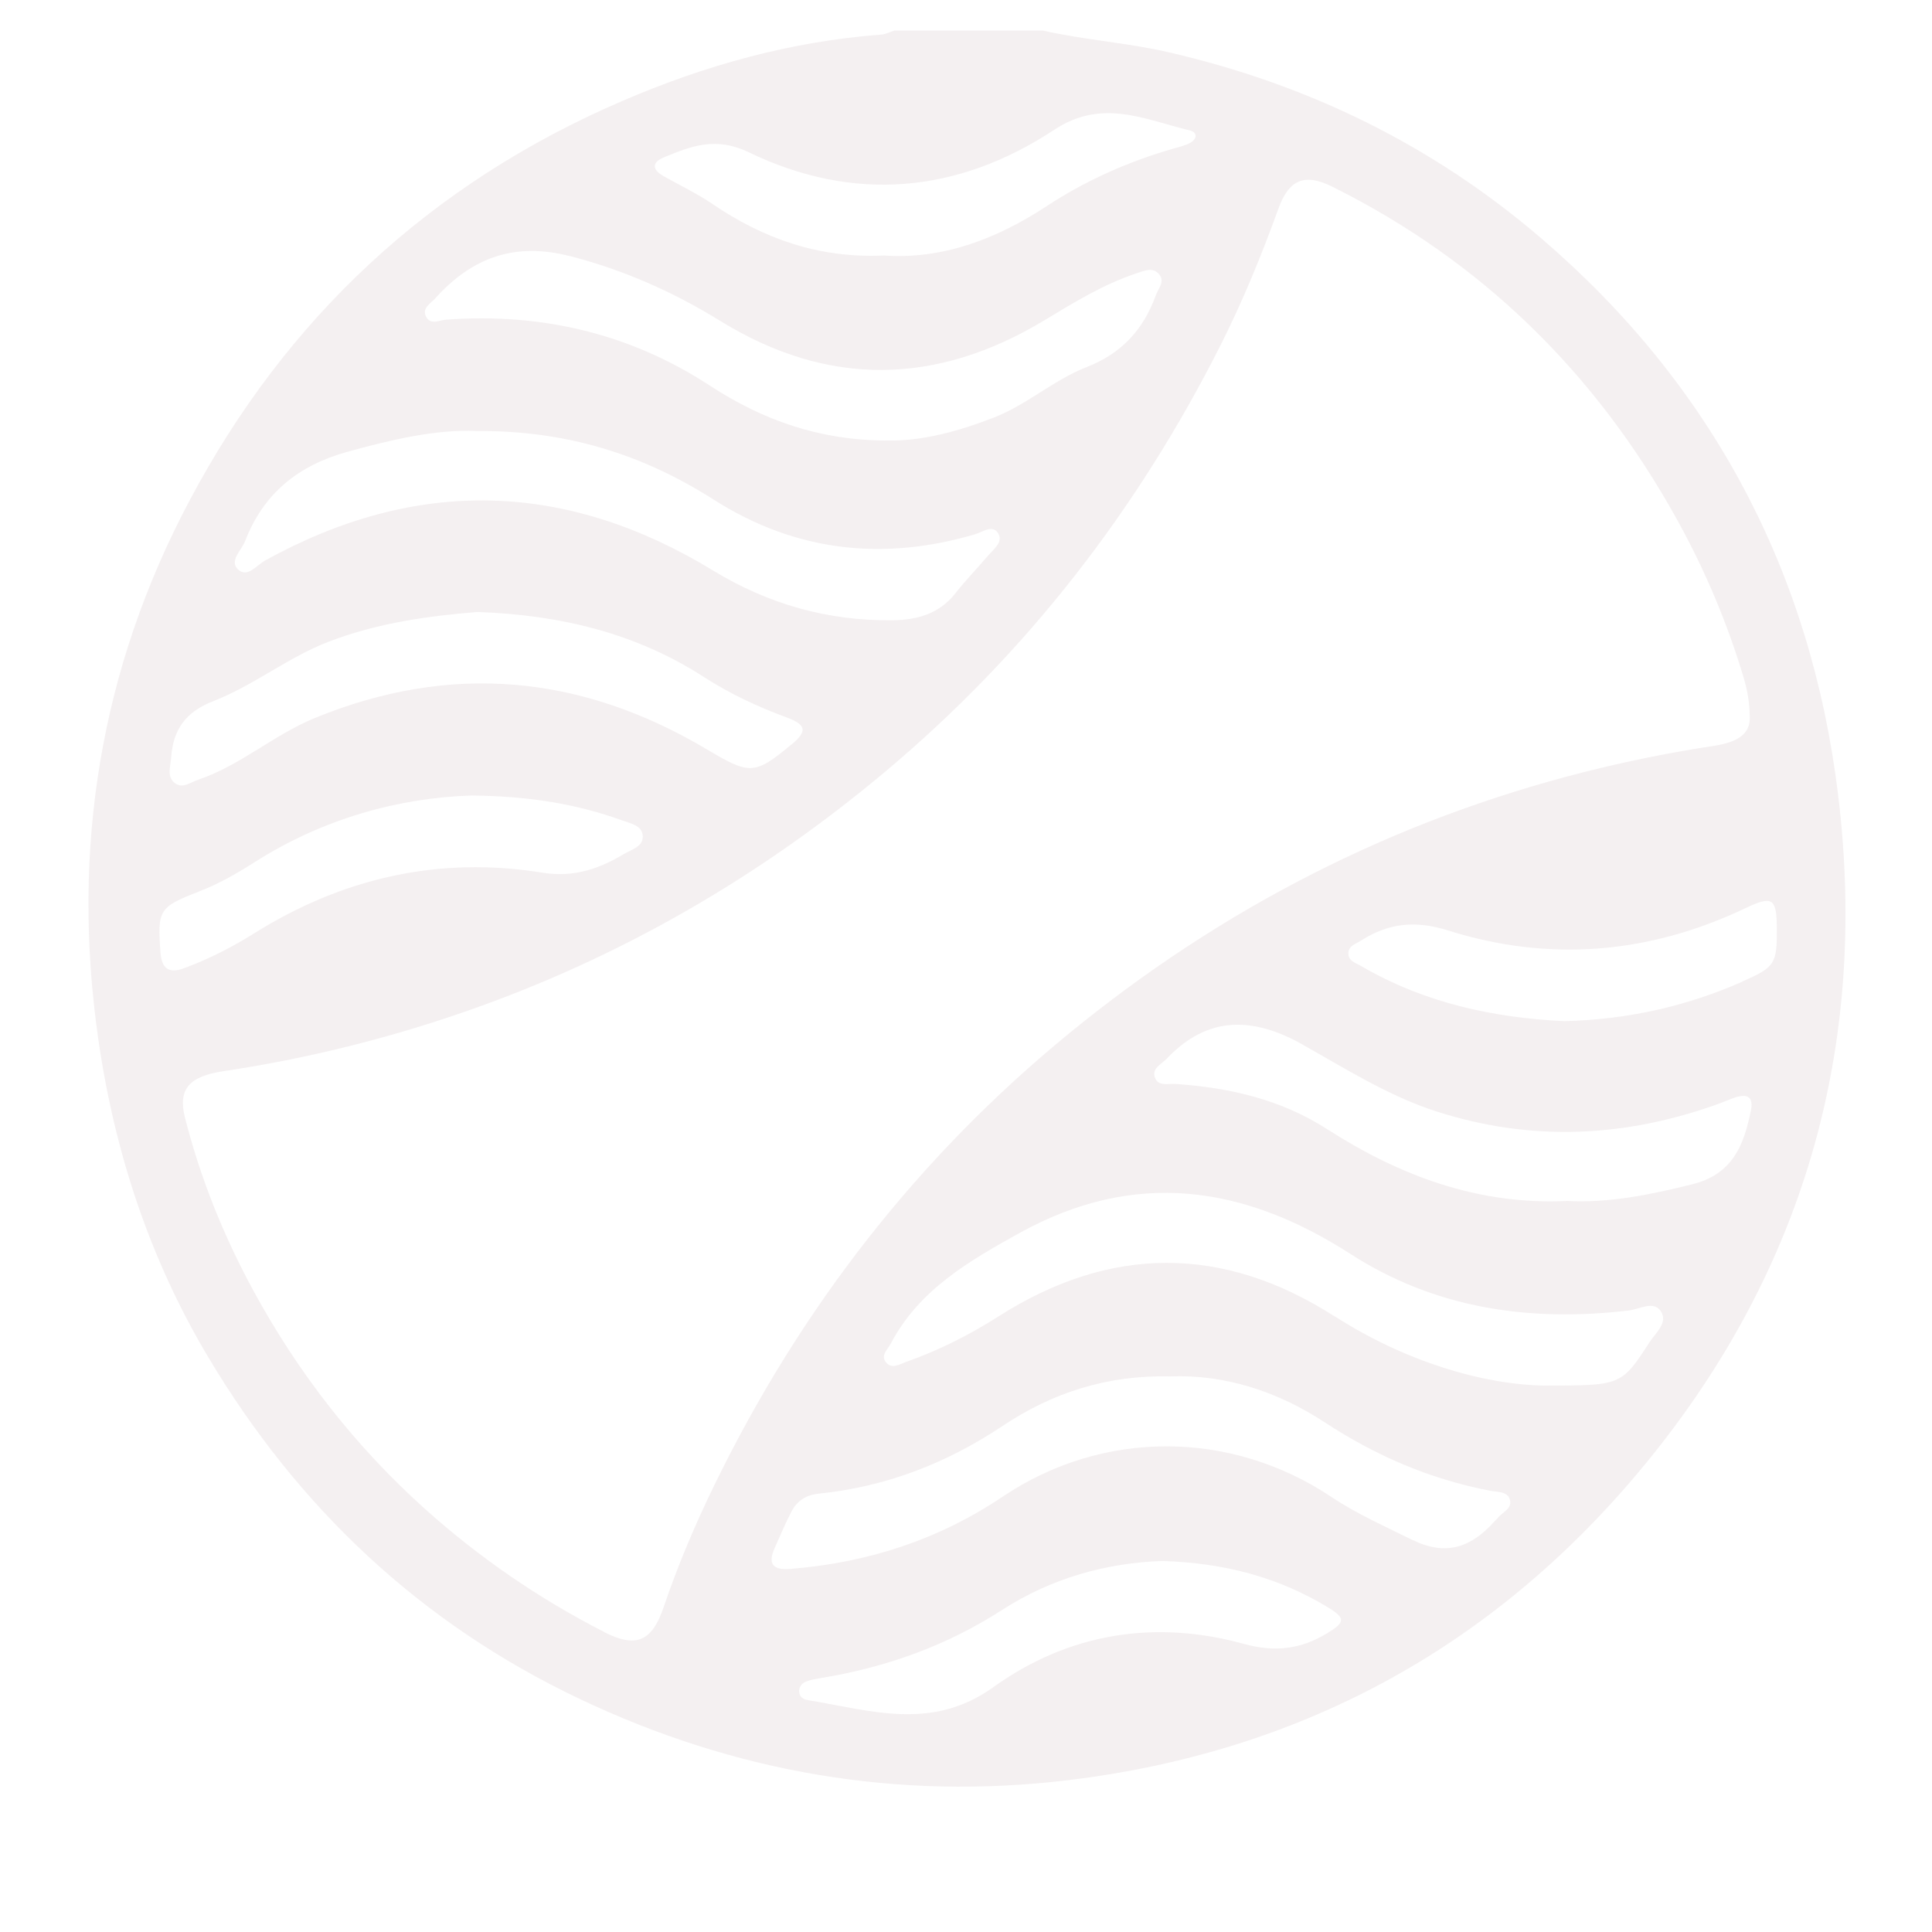<?xml version="1.0" encoding="UTF-8"?>
<svg xmlns="http://www.w3.org/2000/svg" width="303" height="303" viewBox="0 0 303 303" fill="none">
  <g opacity="0.35">
    <g opacity="0.2">
      <path d="M288.272 124.637C284.027 89.777 268.594 60.434 241.737 37.39C224.698 22.768 205.16 13.243 183.303 8.201C176.767 6.693 170.077 6.274 163.555 4.793H140.259C139.589 5.003 138.932 5.366 138.262 5.422C124.03 6.483 110.483 10.268 97.453 15.896C67.51 28.815 44.884 49.862 29.675 78.604C15.709 104.958 11.184 133.142 15.374 162.68C17.902 180.473 23.418 197.33 32.608 212.763C46.672 236.366 65.875 254.564 90.889 266.435C115.204 277.985 140.79 282.384 167.423 279.2C203.554 274.87 233.651 258.726 257.058 230.779C282.839 199.998 293.105 164.286 288.272 124.623V124.637ZM94.73 255.932C84.534 250.723 75.177 244.299 66.616 236.617C55.652 226.757 46.77 215.333 39.745 202.428C35.066 193.825 31.421 184.775 29.005 175.264C27.887 170.837 29.633 168.798 35.094 167.988C47.929 166.06 60.484 162.974 72.733 158.728C97.118 150.292 119.058 137.597 138.835 121.019C161.055 102.389 178.387 79.959 191.417 54.15C194.909 47.222 197.855 40.03 200.495 32.725C202.143 28.159 204.601 27.111 208.945 29.276C232.394 40.952 250.228 58.451 262.924 81.328C267.058 88.758 270.396 96.509 272.951 104.609C273.664 106.858 274.362 109.106 274.418 112.277C274.627 115.433 271.932 116.48 268.817 116.969C261.946 118.017 255.158 119.385 248.427 121.089C218.414 128.701 191.543 142.513 167.619 162.108C143.862 181.563 125.511 205.277 112.075 232.832C109.031 239.061 106.321 245.458 104.087 252.036C102.271 257.413 99.785 258.544 94.716 255.946L94.73 255.932ZM89.436 40.169C97.858 42.362 105.567 45.77 112.927 50.309C129.868 60.783 146.921 60.434 163.834 50.211C168.471 47.404 173.066 44.583 178.233 42.865C179.448 42.46 180.831 41.803 181.822 43.06C182.716 44.178 181.655 45.253 181.264 46.328C179.322 51.691 175.901 55.434 170.426 57.571C165.286 59.568 161.083 63.451 155.901 65.476C150.273 67.669 144.519 69.205 139.114 69.093C128.472 69.065 119.603 65.881 111.307 60.462C98.794 52.292 84.911 49.052 70.023 50.127C68.92 50.211 67.537 51.035 66.825 49.666C66.127 48.312 67.537 47.599 68.278 46.775C74.018 40.393 80.735 37.921 89.422 40.183L89.436 40.169ZM74.632 67.599C88.85 67.473 100.833 71.286 111.95 78.367C124.701 86.495 138.443 88.045 152.898 83.8C154.072 83.451 155.594 82.277 156.474 83.534C157.465 84.945 155.887 86.062 154.993 87.11C153.317 89.079 151.502 90.922 149.91 92.961C147.354 96.257 143.876 97.235 139.966 97.277C129.84 97.389 120.539 94.777 111.824 89.47C88.766 75.42 65.317 74.791 41.574 87.906C40.261 88.632 38.767 90.713 37.315 89.288C35.918 87.934 37.873 86.328 38.432 84.875C41.309 77.403 46.77 72.99 54.451 70.867C61.406 68.94 68.347 67.334 74.618 67.585L74.632 67.599ZM124.086 116.788C118.276 121.648 117.48 121.452 110.818 117.5C91.182 105.838 70.75 103.855 49.367 112.612C42.901 115.265 37.664 120.084 31.03 122.304C29.843 122.709 28.6 123.757 27.399 122.793C26.114 121.76 26.742 120.209 26.84 118.827C27.147 114.427 29.103 111.648 33.46 109.958C39.787 107.5 45.178 103.073 51.602 100.615C59.395 97.626 67.496 96.579 74.884 95.978C88.124 96.453 99.869 99.386 110.413 106.187C114.506 108.827 118.821 110.838 123.36 112.514C126.502 113.673 126.642 114.679 124.1 116.802L124.086 116.788ZM31.183 139.818C34.284 138.631 37.119 137.011 39.898 135.237C50.68 128.366 62.538 125.139 73.878 124.762C82.942 124.846 90.428 126.075 97.676 128.701C98.933 129.162 100.735 129.455 100.805 131.131C100.875 132.779 99.087 133.212 97.928 133.896C93.961 136.256 90.051 137.667 85.009 136.857C68.85 134.245 53.725 137.695 39.856 146.382C36.351 148.575 32.72 150.432 28.837 151.857C26.477 152.723 25.346 151.913 25.164 149.343C24.689 142.751 24.885 142.262 31.183 139.832V139.818ZM204.28 163.826C211.137 167.666 217.757 171.898 225.383 174.342C240.34 179.119 255.005 178.364 269.613 173.085C270.493 172.764 271.359 172.359 272.253 172.08C274.111 171.507 275.018 172.108 274.599 174.147C273.51 179.551 271.778 184.132 265.438 185.725C258.887 187.359 252.379 188.699 245.759 188.35C231.779 189.007 219.531 184.398 208.079 177.052C200.858 172.415 192.786 170.571 184.336 169.999C183.205 169.929 181.697 170.39 181.166 169.091C180.537 167.569 182.116 166.94 182.982 166.032C189.476 159.203 196.571 159.482 204.308 163.826H204.28ZM126.67 266.63C125.972 266.519 125.329 266.1 125.329 265.234C125.329 264.424 125.874 263.907 126.544 263.67C127.312 263.39 128.136 263.279 128.947 263.139C139.044 261.463 148.471 258.097 157.13 252.511C164.909 247.483 173.582 245.095 182.311 244.815C191.948 245.109 200.495 247.343 208.316 252.12C211.067 253.796 210.942 254.452 208.148 256.142C204.014 258.642 199.992 259.172 195.09 257.818C181.054 253.949 167.549 256.156 155.762 264.619C146.139 271.533 136.516 268.25 126.684 266.63H126.67ZM221.542 241.533C217.226 239.382 212.827 237.455 208.791 234.76C193.023 224.229 172.968 224.173 157.284 234.704C147.172 241.505 136.027 245.095 123.947 246.058C121.293 246.268 120.343 245.346 121.489 242.79C122.354 240.863 123.165 238.908 124.142 237.036C125.008 235.388 126.405 234.466 128.36 234.257C138.876 233.195 148.443 229.508 157.2 223.657C165.049 218.419 173.624 215.626 183.568 215.863C192.143 215.542 200.369 218.224 207.785 223.084C215.774 228.321 224.321 231.994 233.693 233.796C234.796 234.005 236.36 233.866 236.779 235.123C237.268 236.617 235.536 237.176 234.81 238.167C234.67 238.349 234.475 238.489 234.321 238.67C230.732 242.664 226.765 244.103 221.528 241.505L221.542 241.533ZM209.308 206.45C191.864 195.263 174.169 195.263 156.627 206.436C152.046 209.355 147.242 211.785 142.117 213.587C141.041 213.964 139.826 214.83 138.904 213.587C138.108 212.526 139.212 211.646 139.686 210.752C144.128 202.274 151.991 197.749 159.937 193.35C177.926 183.406 195.02 185.864 211.794 196.66C225.103 205.235 239.907 207.358 255.438 205.529C257.1 205.333 259.265 203.978 260.41 205.556C261.723 207.372 259.67 209.006 258.706 210.5C254.279 217.33 254.237 217.302 242.17 217.302C232.715 217.148 220.55 213.643 209.322 206.436L209.308 206.45ZM273.245 153.966C264.53 157.792 255.424 159.887 245.354 160.153C234.475 159.636 223.525 157.373 213.525 151.535C212.646 151.019 211.389 150.739 211.472 149.399C211.542 148.309 212.632 148.044 213.414 147.541C217.715 144.776 221.947 144.301 227.087 145.921C242.994 150.935 258.65 149.608 273.747 142.43C277.937 140.432 278.622 140.837 278.664 145.446C278.719 151.186 278.398 151.675 273.231 153.938L273.245 153.966ZM165.37 20.337C172.884 15.38 179.56 18.773 186.585 20.449C187.884 20.756 187.744 21.846 186.585 22.446C185.761 22.865 184.825 23.075 183.917 23.34C176.864 25.379 170.272 28.312 164.099 32.362C156.278 37.502 147.787 40.714 138.625 40.072C128.416 40.533 119.743 37.432 111.726 31.985C109.31 30.337 106.629 29.066 104.073 27.628C102.285 26.622 102.173 25.477 104.115 24.681C108.416 22.893 112.285 21.399 117.41 23.871C133.863 31.818 150.217 30.323 165.342 20.352L165.37 20.337Z" fill="#612837"></path>
    </g>
  </g>
</svg>
